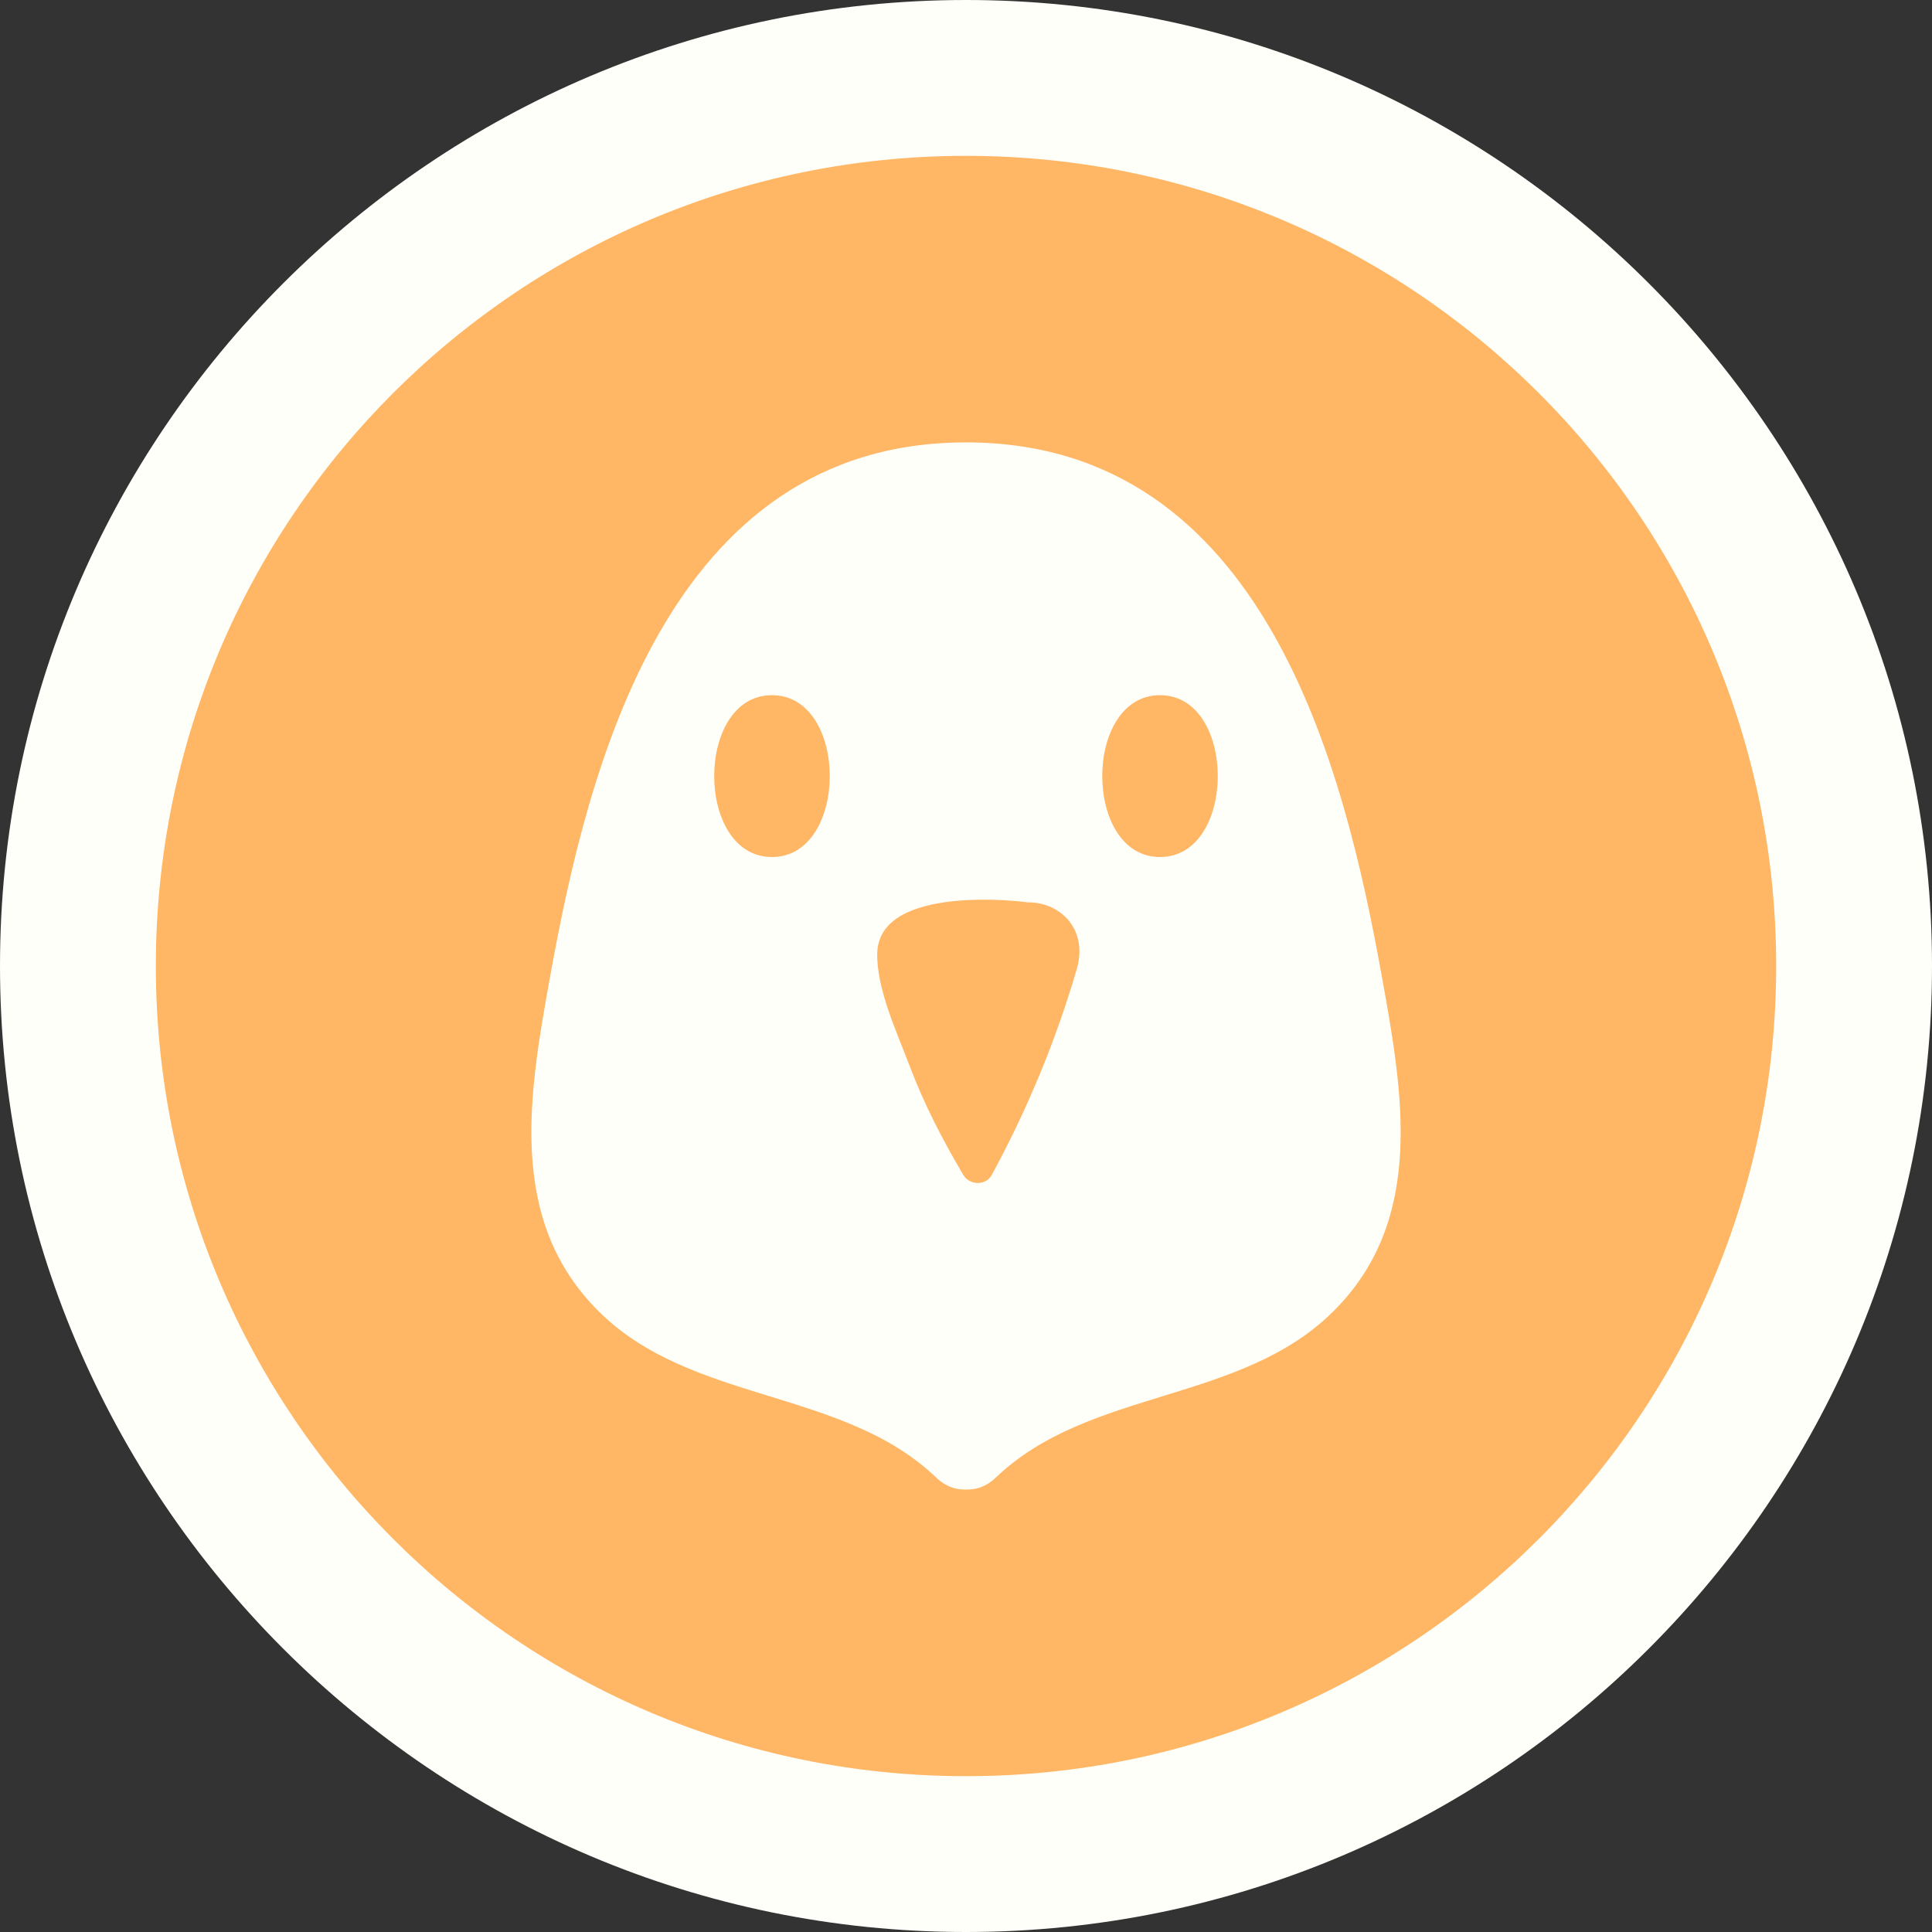 <?xml version="1.0" encoding="utf-8"?>
<!-- Generator: Adobe Illustrator 16.0.0, SVG Export Plug-In . SVG Version: 6.00 Build 0)  -->
<!DOCTYPE svg PUBLIC "-//W3C//DTD SVG 1.1//EN" "http://www.w3.org/Graphics/SVG/1.1/DTD/svg11.dtd">
<svg version="1.1" id="Layer_1" xmlns="http://www.w3.org/2000/svg" xmlns:xlink="http://www.w3.org/1999/xlink" x="0px" y="0px"
	 width="123.344px" height="123.344px" viewBox="0 0 123.344 123.344" enable-background="new 0 0 123.344 123.344"
	 xml:space="preserve">
<rect x="0" y="0" width="123.344" height="123.344" fill="#333333" stroke="none"/>
<g>
	<path fill="#FFFFF9" d="M61.672,123.344C27.665,123.344,0,95.677,0,61.671C0,27.664,27.665,0,61.672,0
		c34.004,0.001,61.672,27.664,61.672,61.671C123.344,95.677,95.676,123.344,61.672,123.344"/>
	<path fill="#FFB665" d="M113.396,61.671c0,28.566-23.158,51.725-51.724,51.725c-28.568,0-51.723-23.158-51.723-51.725
		c0-28.567,23.154-51.722,51.723-51.722C90.237,9.949,113.396,33.104,113.396,61.671"/>
	<path fill="#FFFFF9" d="M88.2,62.23c-2.359-13.048-7.415-33.986-26.528-33.986c-19.11,0-24.168,20.938-26.529,33.986
		c-1.35,7.479-2.841,15.625,3.097,21.508s15.588,4.887,21.54,10.604c0.55,0.527,1.159,0.745,1.757,0.753
		c0.045,0.006,0.093,0.001,0.136,0.003c0.047-0.002,0.09,0.003,0.138-0.003c0.592-0.008,1.206-0.226,1.755-0.753
		c5.953-5.718,15.604-4.722,21.54-10.604C91.046,77.855,89.552,69.71,88.2,62.23"/>
	<path fill="#FFB665" d="M49.284,44.382c-4.917,0-4.917,10.333,0,10.333C54.205,54.715,54.205,44.382,49.284,44.382"/>
	<path fill="#FFB665" d="M74.06,44.382c-4.92,0-4.92,10.333,0,10.333C78.975,54.715,78.975,44.382,74.06,44.382"/>
	<path fill="#FFB665" d="M65.586,57.608c-0.091-0.036-9.477-1.226-9.581,3.246c-0.048,2.29,1.262,5.054,2.051,7.158
		c0.919,2.442,2.122,4.766,3.448,7.005c0.395,0.657,1.427,0.7,1.809,0c2.275-4.185,4.082-8.546,5.423-13.12
		C69.504,59.277,67.634,57.572,65.586,57.608"/>
</g>
<g>
</g>
<g>
</g>
<g>
</g>
<g>
</g>
<g>
</g>
<g>
</g>
</svg>
